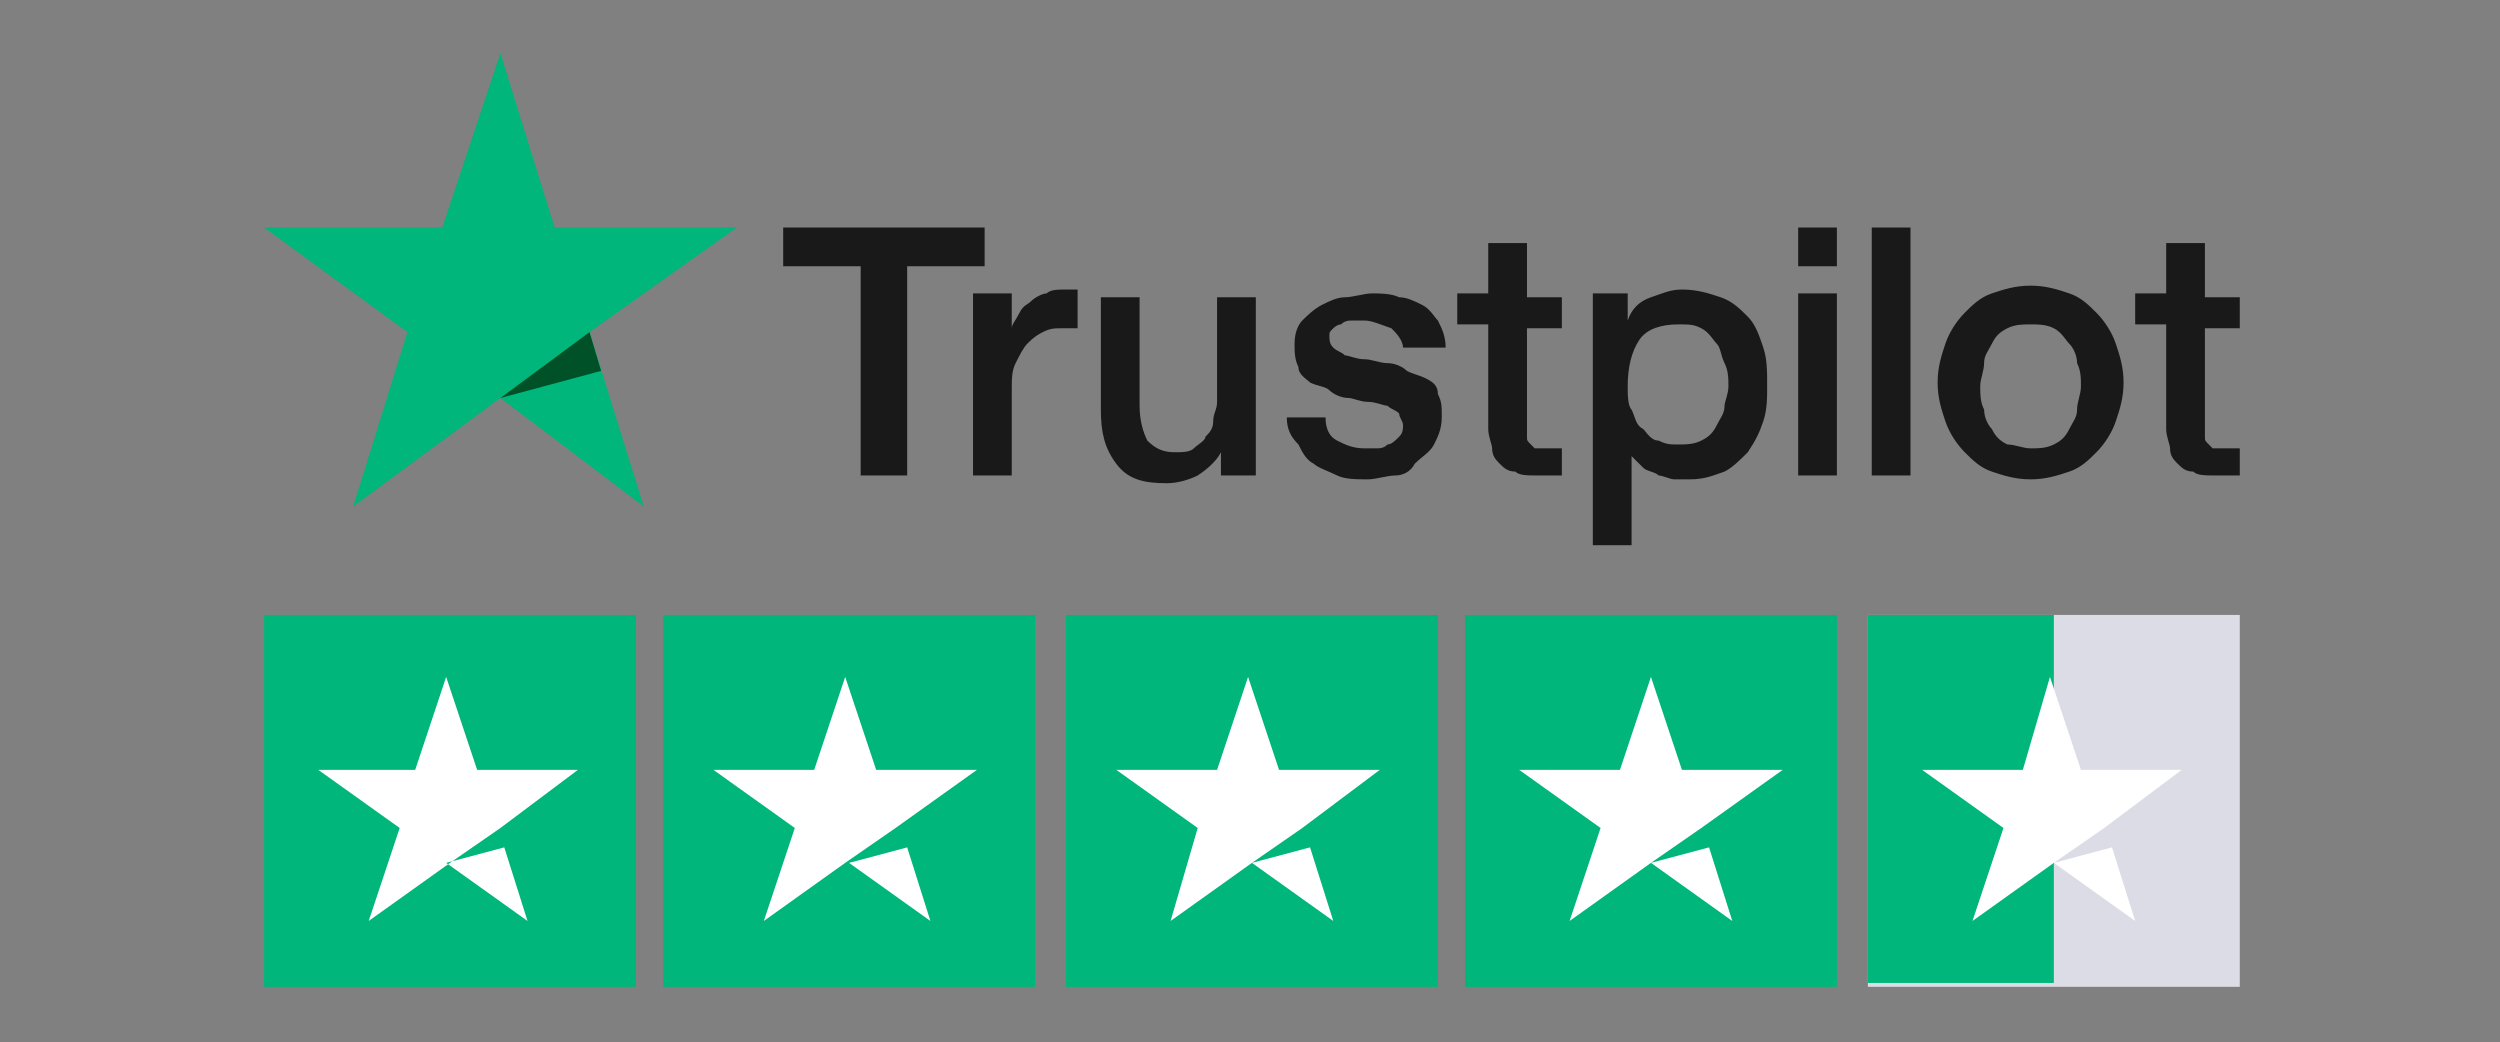 <svg xmlns="http://www.w3.org/2000/svg" xmlns:xlink="http://www.w3.org/1999/xlink" width="1024" viewBox="0 0 768 320.25" height="427" preserveAspectRatio="xMidYMid meet"><rect x="0" y="0" width="768" height="320.25" fill="#808080" stroke="none"/><path fill="#191919" d="M 240.598 69.902 L 302.48 69.902 L 302.48 81.801 L 278.68 81.801 L 278.68 146.066 L 264.398 146.066 L 264.398 81.801 L 240.598 81.801 Z M 298.91 90.133 L 310.812 90.133 L 310.812 100.844 C 310.812 99.652 312 98.465 313.191 96.082 C 314.383 93.703 315.57 93.703 316.762 92.512 C 317.953 91.324 320.332 90.133 321.523 90.133 C 322.711 88.941 325.094 88.941 327.473 88.941 C 328.664 88.941 329.852 88.941 329.852 88.941 C 329.852 88.941 331.043 88.941 331.043 88.941 L 331.043 100.844 C 329.852 100.844 329.852 100.844 328.664 100.844 C 327.473 100.844 327.473 100.844 326.281 100.844 C 323.902 100.844 322.711 100.844 320.332 102.031 C 317.953 103.223 316.762 104.414 315.57 105.602 C 314.383 106.793 313.191 109.172 312 111.555 C 310.812 113.934 310.812 116.312 310.812 119.883 L 310.812 146.066 L 298.91 146.066 Z M 386.977 146.066 L 375.074 146.066 L 375.074 138.926 C 373.883 141.305 371.504 143.684 367.934 146.066 C 365.555 147.254 361.984 148.445 358.414 148.445 C 351.273 148.445 346.512 147.254 342.941 142.496 C 339.371 137.734 338.184 132.977 338.184 125.836 L 338.184 91.324 L 350.082 91.324 L 350.082 124.645 C 350.082 129.406 351.273 132.977 352.465 135.355 C 354.844 137.734 357.223 138.926 360.793 138.926 C 363.176 138.926 365.555 138.926 366.746 137.734 C 367.934 136.543 370.312 135.355 370.312 134.164 C 371.504 132.977 372.695 131.785 372.695 129.406 C 372.695 127.023 373.883 125.836 373.883 123.453 L 373.883 91.324 L 385.785 91.324 L 385.785 146.066 Z M 407.207 128.215 C 407.207 131.785 408.395 134.164 410.777 135.355 C 413.156 136.543 415.535 137.734 419.105 137.734 C 420.297 137.734 421.488 137.734 422.676 137.734 C 423.867 137.734 425.059 137.734 426.246 136.543 C 427.438 136.543 428.629 135.355 429.816 134.164 C 431.008 132.977 431.008 131.785 431.008 130.594 C 431.008 129.406 429.816 128.215 429.816 127.023 C 428.629 125.836 427.438 125.836 426.246 124.645 C 425.059 124.645 422.676 123.453 420.297 123.453 C 417.918 123.453 415.535 122.266 414.348 122.266 C 411.965 122.266 409.586 121.074 408.395 119.883 C 407.207 118.695 404.824 118.695 402.445 117.504 C 401.254 116.312 398.875 115.125 398.875 112.742 C 397.688 110.363 397.688 107.984 397.688 105.602 C 397.688 102.031 398.875 99.652 400.066 98.465 C 401.254 97.273 403.637 94.895 406.016 93.703 C 408.395 92.512 410.777 91.324 413.156 91.324 C 415.535 91.324 419.105 90.133 421.488 90.133 C 423.867 90.133 427.438 90.133 429.816 91.324 C 432.199 91.324 434.578 92.512 436.957 93.703 C 439.336 94.895 440.527 97.273 441.719 98.465 C 442.906 100.844 444.098 103.223 444.098 106.793 L 431.008 106.793 C 431.008 104.414 428.629 102.031 427.438 100.844 C 423.867 99.652 421.488 98.465 419.105 98.465 C 417.918 98.465 416.727 98.465 415.535 98.465 C 414.348 98.465 413.156 98.465 411.965 99.652 C 410.777 99.652 409.586 100.844 409.586 100.844 C 408.395 102.031 408.395 102.031 408.395 103.223 C 408.395 104.414 408.395 105.602 409.586 106.793 C 410.777 107.984 411.965 107.984 413.156 109.172 C 414.348 109.172 416.727 110.363 419.105 110.363 C 421.488 110.363 423.867 111.555 426.246 111.555 C 428.629 111.555 431.008 112.742 432.195 113.934 C 434.578 115.125 435.766 115.125 438.148 116.312 C 440.527 117.504 441.719 118.695 441.719 121.074 C 442.906 123.453 442.906 124.645 442.906 128.215 C 442.906 131.785 441.719 134.164 440.527 136.543 C 439.336 138.926 436.957 140.113 434.578 142.496 C 433.387 144.875 431.008 146.066 428.629 146.066 C 426.246 146.066 422.676 147.254 420.297 147.254 C 416.727 147.254 413.156 147.254 410.777 146.066 C 408.395 144.875 404.824 143.684 403.637 142.496 C 401.254 141.305 400.066 138.926 398.875 136.543 C 396.496 134.164 395.305 131.785 395.305 128.215 Z M 447.668 90.133 L 457.188 90.133 L 457.188 74.66 L 469.09 74.66 L 469.09 91.324 L 479.801 91.324 L 479.801 100.844 L 469.09 100.844 L 469.09 130.594 C 469.09 131.785 469.09 132.977 469.09 134.164 C 469.09 135.355 469.09 135.355 470.277 136.543 C 471.469 137.734 471.469 137.734 471.469 137.734 C 472.66 137.734 473.848 137.734 475.039 137.734 C 476.23 137.734 476.23 137.734 477.418 137.734 C 478.609 137.734 478.609 137.734 479.801 137.734 L 479.801 146.066 C 478.609 146.066 477.418 146.066 476.23 146.066 C 475.039 146.066 473.848 146.066 472.66 146.066 C 469.09 146.066 466.707 146.066 465.52 144.875 C 463.141 144.875 461.949 143.684 460.758 142.496 C 459.57 141.305 458.379 140.113 458.379 137.734 C 458.379 136.543 457.188 134.164 457.188 131.785 L 457.188 99.652 L 447.668 99.652 Z M 488.129 90.133 L 500.031 90.133 L 500.031 98.465 C 501.219 94.895 503.602 92.512 507.172 91.324 C 510.742 90.133 513.121 88.941 516.691 88.941 C 521.453 88.941 525.023 90.133 528.59 91.324 C 532.16 92.512 534.543 94.895 536.922 97.273 C 539.301 99.652 540.492 103.223 541.684 106.793 C 542.871 110.363 542.871 113.934 542.871 118.695 C 542.871 122.266 542.871 125.836 541.684 129.406 C 540.492 132.973 539.301 135.355 536.922 138.926 C 534.543 141.305 532.16 143.684 529.781 144.875 C 526.211 146.066 523.832 147.254 519.07 147.254 C 517.883 147.254 515.5 147.254 514.312 147.254 C 513.121 147.254 510.742 146.066 509.551 146.066 C 508.359 144.875 505.98 144.875 504.789 143.684 C 503.602 142.496 502.41 141.305 501.219 140.113 L 501.219 167.484 L 489.32 167.484 L 489.32 90.133 Z M 530.973 118.695 C 530.973 116.312 530.973 113.934 529.781 111.555 C 528.594 109.172 528.594 106.793 527.402 105.602 C 526.211 104.414 525.023 102.031 522.641 100.844 C 520.262 99.652 519.07 99.652 515.5 99.652 C 510.742 99.652 505.98 100.844 503.602 104.414 C 501.219 107.984 500.031 112.742 500.031 118.695 C 500.031 121.074 500.031 124.645 501.219 125.836 C 502.41 128.215 502.41 130.594 504.789 131.785 C 505.98 132.977 507.172 135.355 509.551 135.355 C 511.93 136.543 513.121 136.543 515.5 136.543 C 517.883 136.543 520.262 136.543 522.641 135.355 C 525.023 134.164 526.211 132.977 527.402 130.594 C 528.594 128.215 529.781 127.023 529.781 124.645 C 529.781 123.453 530.973 121.074 530.973 118.695 Z M 552.395 69.902 L 564.293 69.902 L 564.293 81.801 L 552.395 81.801 Z M 552.395 90.133 L 564.293 90.133 L 564.293 146.066 L 552.395 146.066 Z M 575.004 69.902 L 586.906 69.902 L 586.906 146.066 L 575.004 146.066 Z M 623.797 147.254 C 619.035 147.254 615.465 146.066 611.895 144.875 C 608.324 143.684 605.945 141.305 603.566 138.926 C 601.184 136.543 598.805 132.977 597.613 129.406 C 596.426 125.836 595.234 122.266 595.234 117.504 C 595.234 112.742 596.426 109.172 597.613 105.602 C 598.805 102.031 601.184 98.465 603.566 96.082 C 605.945 93.703 608.324 91.324 611.895 90.133 C 615.465 88.941 619.035 87.754 623.797 87.754 C 628.555 87.754 632.125 88.941 635.695 90.133 C 639.266 91.324 641.648 93.703 644.027 96.082 C 646.406 98.465 648.789 102.031 649.977 105.602 C 651.168 109.172 652.359 112.742 652.359 117.504 C 652.359 122.266 651.168 125.836 649.977 129.406 C 648.789 132.977 646.406 136.543 644.027 138.926 C 641.648 141.305 639.266 143.684 635.695 144.875 C 632.125 146.066 628.555 147.254 623.797 147.254 Z M 623.797 137.734 C 626.176 137.734 628.555 137.734 630.938 136.543 C 633.316 135.355 634.508 134.164 635.695 131.785 C 636.887 129.406 638.078 128.215 638.078 125.836 C 638.078 123.453 639.266 121.074 639.266 118.695 C 639.266 116.312 639.266 113.934 638.078 111.555 C 638.078 109.172 636.887 106.793 635.695 105.602 C 634.508 104.414 633.316 102.031 630.938 100.844 C 628.555 99.652 626.176 99.652 623.797 99.652 C 621.418 99.652 619.035 99.652 616.656 100.844 C 614.277 102.031 613.086 103.223 611.895 105.602 C 610.707 107.984 609.516 109.172 609.516 111.555 C 609.516 113.934 608.324 116.312 608.324 118.695 C 608.324 121.074 608.324 123.453 609.516 125.836 C 609.516 128.215 610.707 130.594 611.895 131.785 C 613.086 134.164 614.277 135.355 616.656 136.543 C 619.035 136.543 621.418 137.734 623.797 137.734 Z M 655.93 90.133 L 665.449 90.133 L 665.449 74.66 L 677.348 74.66 L 677.348 91.324 L 688.059 91.324 L 688.059 100.844 L 677.348 100.844 L 677.348 130.594 C 677.348 131.785 677.348 132.977 677.348 134.164 C 677.348 135.355 677.348 135.355 678.539 136.543 C 679.73 137.734 679.73 137.734 679.73 137.734 C 680.918 137.734 682.109 137.734 683.301 137.734 C 684.488 137.734 684.488 137.734 685.68 137.734 C 686.871 137.734 686.871 137.734 688.059 137.734 L 688.059 146.066 C 686.871 146.066 685.68 146.066 684.488 146.066 C 683.301 146.066 682.109 146.066 680.918 146.066 C 677.348 146.066 674.969 146.066 673.777 144.875 C 671.398 144.875 670.207 143.684 669.02 142.496 C 667.828 141.305 666.637 140.113 666.637 137.734 C 666.637 136.543 665.449 134.164 665.449 131.785 L 665.449 99.652 L 655.93 99.652 Z M 655.93 90.133 " fill-opacity="1" fill-rule="nonzero"></path><path fill="#00b67a" d="M 226.316 69.902 L 170.387 69.902 L 153.723 16.348 L 135.875 69.902 L 81.129 69.902 L 125.164 102.031 L 108.504 155.586 L 153.723 122.266 L 197.758 155.586 L 181.094 102.031 Z M 226.316 69.902 " fill-opacity="1" fill-rule="nonzero"></path><path fill="#005128" d="M 184.664 113.934 L 181.094 102.031 L 153.723 122.266 Z M 184.664 113.934 " fill-opacity="1" fill-rule="nonzero"></path><path fill="#00b67a" d="M 81.129 188.906 L 195.375 188.906 L 195.375 303.152 L 81.129 303.152 Z M 81.129 188.906 " fill-opacity="1" fill-rule="nonzero"></path><path fill="#00b67a" d="M 203.707 188.906 L 317.953 188.906 L 317.953 303.152 L 203.707 303.152 Z M 203.707 188.906 " fill-opacity="1" fill-rule="nonzero"></path><path fill="#00b67a" d="M 327.473 188.906 L 441.719 188.906 L 441.719 303.152 L 327.473 303.152 Z M 327.473 188.906 " fill-opacity="1" fill-rule="nonzero"></path><path fill="#00b67a" d="M 450.047 188.906 L 564.293 188.906 L 564.293 303.152 L 450.047 303.152 Z M 450.047 188.906 " fill-opacity="1" fill-rule="nonzero"></path><path fill="#dcdce6" d="M 573.812 188.906 L 688.059 188.906 L 688.059 303.152 L 573.812 303.152 Z M 573.812 188.906 " fill-opacity="1" fill-rule="nonzero"></path><path fill="#00b67a" d="M 573.812 188.906 L 630.938 188.906 L 630.938 301.961 L 573.812 301.961 Z M 573.812 188.906 " fill-opacity="1" fill-rule="nonzero"></path><path fill="#ffffff" d="M 137.062 265.07 L 154.914 260.312 L 162.055 282.922 Z M 177.523 236.508 L 146.582 236.508 L 137.062 207.949 L 127.543 236.508 L 97.793 236.508 L 122.781 254.359 L 113.262 282.922 L 138.254 265.07 L 153.723 254.359 Z M 177.523 236.508 " fill-opacity="1" fill-rule="nonzero"></path><path fill="#ffffff" d="M 260.828 265.07 L 278.68 260.312 L 285.82 282.922 Z M 300.102 236.508 L 269.16 236.508 L 259.641 207.949 L 250.117 236.508 L 219.176 236.508 L 244.168 254.359 L 234.648 282.922 L 259.641 265.07 L 275.109 254.359 Z M 300.102 236.508 " fill-opacity="1" fill-rule="nonzero"></path><path fill="#ffffff" d="M 384.594 265.07 L 402.445 260.312 L 409.586 282.922 Z M 423.867 236.508 L 392.926 236.508 L 383.406 207.949 L 373.883 236.508 L 342.941 236.508 L 367.934 254.359 L 359.605 282.922 L 384.594 265.07 L 400.066 254.359 Z M 423.867 236.508 " fill-opacity="1" fill-rule="nonzero"></path><path fill="#ffffff" d="M 507.172 265.07 L 525.023 260.312 L 532.16 282.922 Z M 547.633 236.508 L 516.691 236.508 L 507.172 207.949 L 497.648 236.508 L 466.707 236.508 L 491.699 254.359 L 482.18 282.922 L 507.172 265.07 L 522.641 254.359 Z M 547.633 236.508 " fill-opacity="1" fill-rule="nonzero"></path><path fill="#ffffff" d="M 630.938 265.07 L 648.789 260.312 L 655.93 282.922 Z M 670.207 236.508 L 639.266 236.508 L 629.746 207.949 L 621.418 236.508 L 590.477 236.508 L 615.465 254.359 L 605.945 282.922 L 630.938 265.07 L 646.406 254.359 Z M 670.207 236.508 " fill-opacity="1" fill-rule="nonzero"></path></svg>